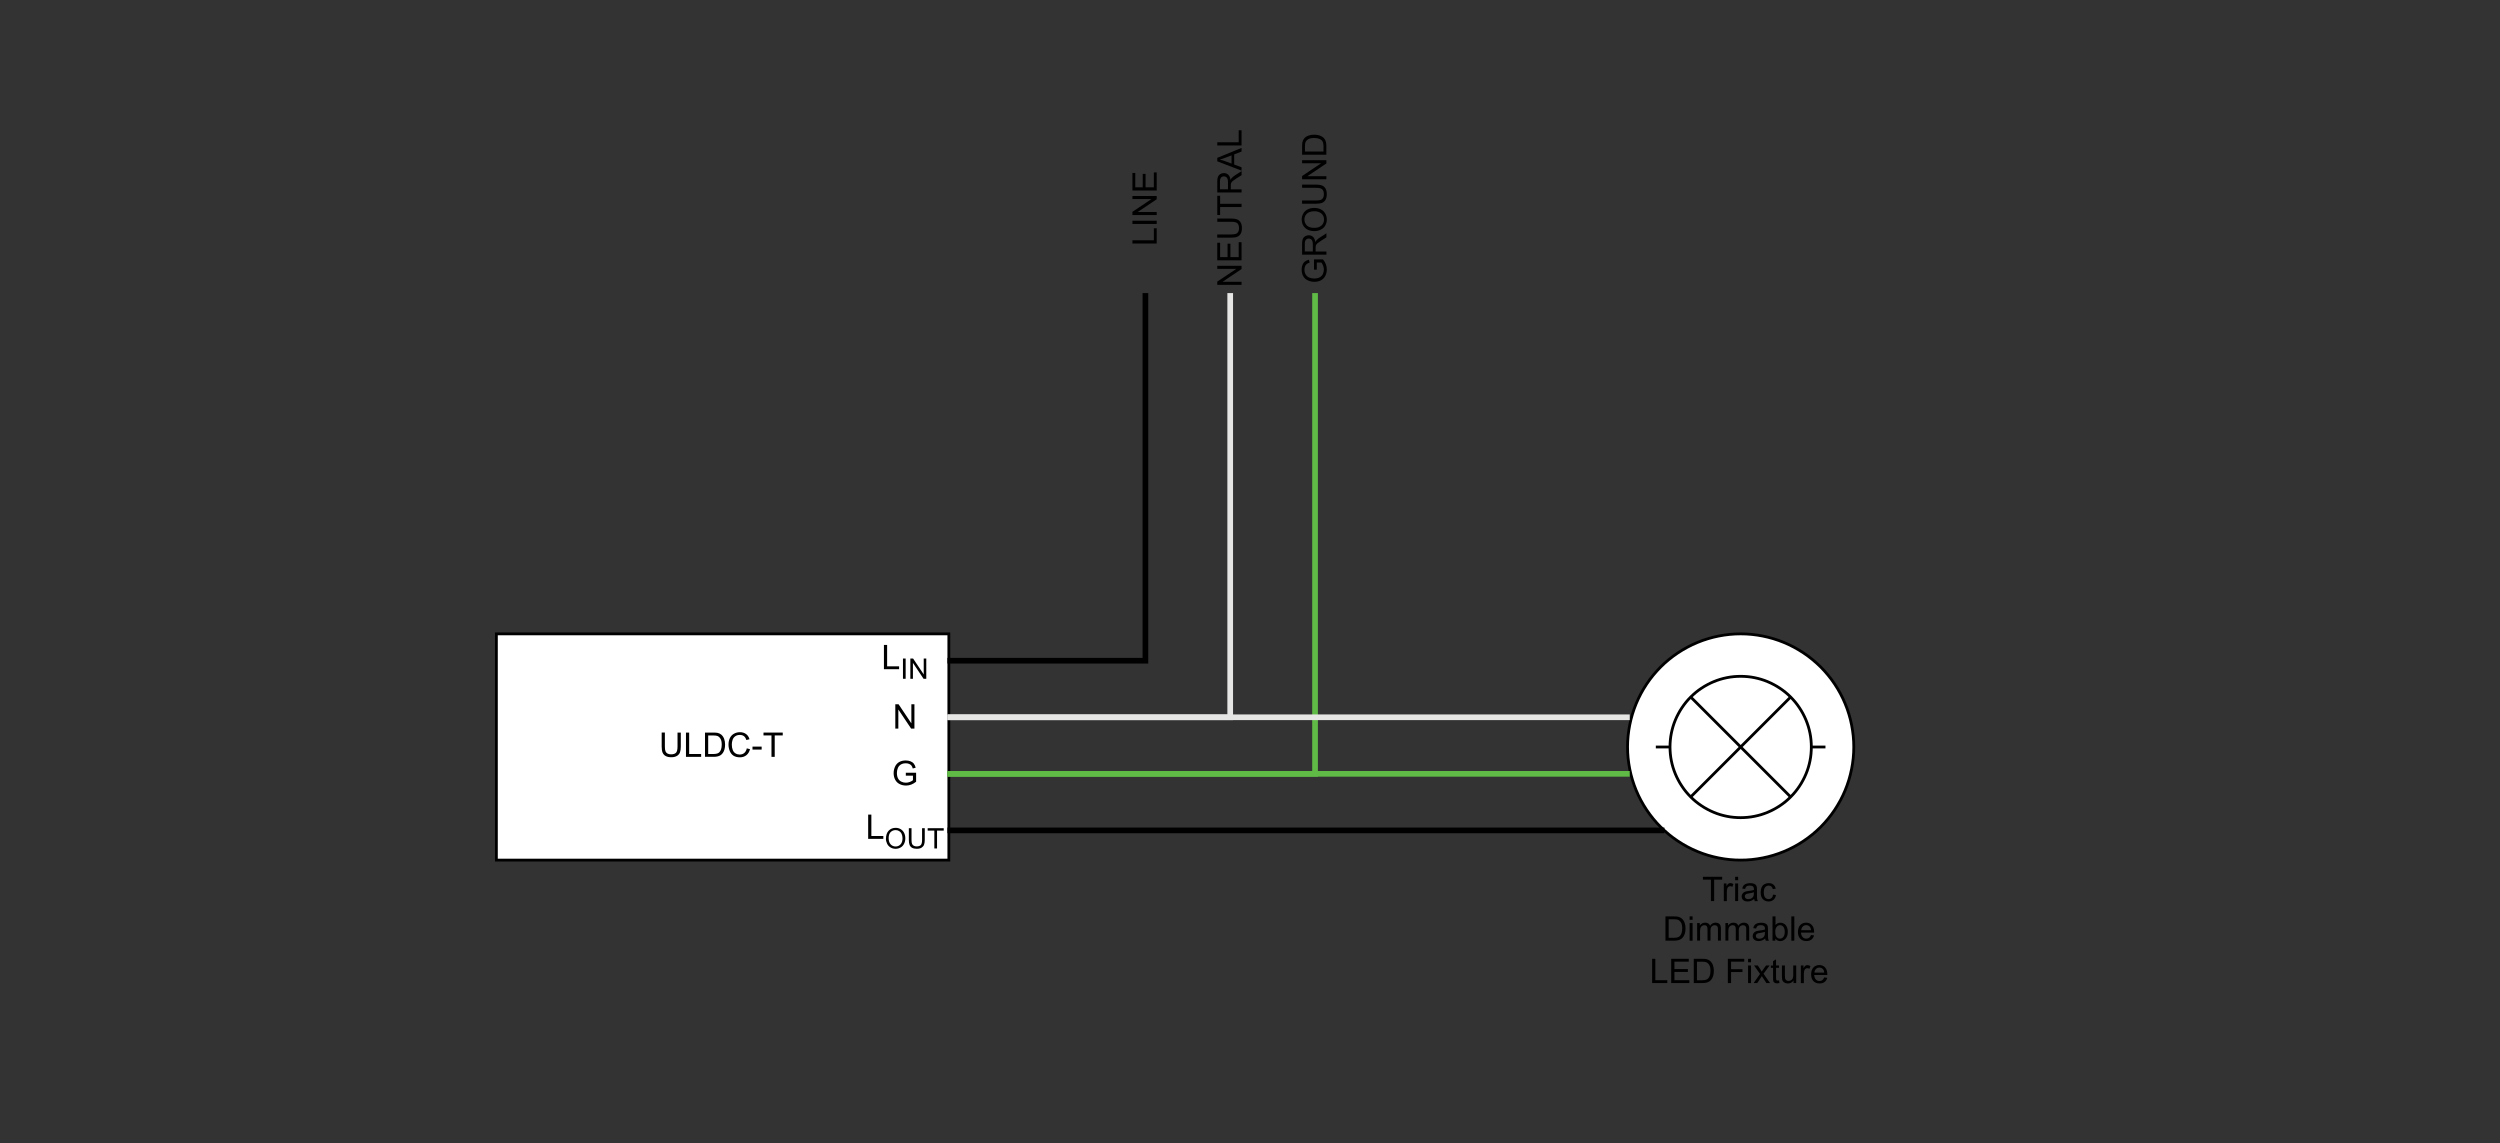 <?xml version="1.0" encoding="UTF-8"?>
<svg id="Layer_1" data-name="Layer 1" xmlns="http://www.w3.org/2000/svg" viewBox="0 0 594.96 272.07">
  <rect x="0" y="0" width="594.96" height="272.07" fill="#333333" stroke="none"/>
  <defs>
    <style>
      .cls-1 {
        stroke: #e6e6e5;
      }

      .cls-1, .cls-2, .cls-3, .cls-4, .cls-5 {
        fill: none;
      }

      .cls-1, .cls-2, .cls-3, .cls-5 {
        stroke-miterlimit: 10;
      }

      .cls-1, .cls-2, .cls-5 {
        stroke-width: 1.35px;
      }

      .cls-6 {
        fill: #fff;
      }

      .cls-2 {
        stroke: #60bb46;
      }

      .cls-3, .cls-4 {
        stroke-width: .67px;
      }

      .cls-3, .cls-4, .cls-5 {
        stroke: #000001;
      }

      .cls-7 {
        fill: #000001;
      }
    </style>
  </defs>
  <rect class="cls-6" x="118.13" y="150.85" width="107.68" height="53.84"/>
  <rect class="cls-4" x="118.13" y="150.85" width="107.68" height="53.84"/>
  <g>
    <path class="cls-7" d="M161.25,174.34h.77v3.34c0,.58-.07,1.04-.2,1.38s-.37.62-.71.83-.79.32-1.35.32-.98-.09-1.33-.28c-.34-.19-.59-.46-.74-.81s-.22-.84-.22-1.45v-3.34h.76v3.34c0,.5.05.87.14,1.11.09.24.25.42.48.55.23.13.51.19.83.19.56,0,.96-.13,1.2-.38.24-.25.36-.75.36-1.47v-3.34Z"/>
    <path class="cls-7" d="M163.25,180.12v-5.78h.76v5.1h2.85v.68h-3.61Z"/>
    <path class="cls-7" d="M167.78,180.12v-5.78h1.99c.45,0,.79.03,1.03.08.33.08.61.21.85.41.3.26.53.59.68.99s.23.86.23,1.37c0,.44-.05.83-.15,1.17-.1.34-.23.62-.39.84-.16.22-.34.4-.53.52-.19.13-.42.22-.69.29-.27.07-.58.1-.93.1h-2.09ZM168.54,179.44h1.23c.38,0,.68-.04.9-.11.22-.07.39-.17.52-.3.18-.18.32-.43.42-.73s.15-.68.15-1.11c0-.6-.1-1.07-.3-1.39-.2-.32-.44-.54-.72-.65-.21-.08-.54-.12-.99-.12h-1.21v4.42Z"/>
    <path class="cls-7" d="M177.73,178.1l.76.19c-.16.63-.45,1.11-.87,1.44-.42.33-.93.5-1.53.5s-1.13-.13-1.52-.38c-.39-.25-.69-.62-.89-1.1-.2-.48-.31-1-.31-1.55,0-.6.12-1.13.34-1.58.23-.45.56-.79.98-1.02.42-.23.89-.35,1.4-.35.58,0,1.06.15,1.46.44s.67.71.82,1.24l-.75.18c-.13-.42-.33-.73-.58-.92s-.58-.29-.96-.29c-.44,0-.82.11-1.11.32-.3.21-.51.5-.63.86s-.18.73-.18,1.11c0,.49.07.92.22,1.29.14.37.37.64.67.82.3.18.63.27.98.27.43,0,.79-.12,1.09-.37s.5-.61.6-1.1Z"/>
    <path class="cls-7" d="M179.08,178.39v-.71h2.18v.71h-2.18Z"/>
    <path class="cls-7" d="M183.6,180.12v-5.1h-1.9v-.68h4.58v.68h-1.91v5.1h-.77Z"/>
  </g>
  <path class="cls-6" d="M441.17,177.77c0,.88-.04,1.76-.13,2.64-.09.88-.22,1.75-.39,2.61-.17.86-.39,1.72-.64,2.56-.26.84-.55,1.67-.89,2.49-.34.81-.71,1.61-1.13,2.39-.42.78-.87,1.53-1.36,2.27-.49.73-1.01,1.44-1.57,2.12s-1.15,1.33-1.77,1.96c-.62.62-1.28,1.21-1.96,1.77-.68.56-1.39,1.08-2.12,1.57-.73.49-1.49.94-2.27,1.36s-1.57.79-2.39,1.13c-.81.34-1.64.63-2.49.89-.84.26-1.7.47-2.56.64-.86.17-1.74.3-2.61.39s-1.76.13-2.64.13-1.76-.04-2.64-.13c-.88-.09-1.75-.22-2.61-.39s-1.72-.39-2.56-.64c-.84-.26-1.67-.55-2.49-.89s-1.61-.71-2.39-1.13-1.53-.87-2.27-1.36c-.73-.49-1.44-1.01-2.12-1.57-.68-.56-1.33-1.15-1.96-1.77s-1.21-1.28-1.77-1.96-1.08-1.39-1.57-2.12c-.49-.73-.94-1.49-1.36-2.27-.42-.78-.79-1.57-1.13-2.39-.34-.81-.63-1.64-.89-2.49-.26-.84-.47-1.7-.64-2.56-.17-.86-.3-1.74-.39-2.61-.09-.88-.13-1.76-.13-2.64,0-.88.04-1.76.13-2.64.09-.88.22-1.75.39-2.61.17-.86.39-1.72.64-2.56.26-.84.55-1.67.89-2.49.34-.81.71-1.61,1.13-2.39s.87-1.53,1.36-2.27c.49-.73,1.01-1.44,1.57-2.12.56-.68,1.15-1.33,1.77-1.96s1.28-1.21,1.96-1.77c.68-.56,1.39-1.08,2.12-1.57.73-.49,1.49-.94,2.27-1.36s1.57-.79,2.39-1.13,1.64-.63,2.49-.89c.84-.26,1.7-.47,2.56-.64s1.74-.3,2.61-.39c.88-.09,1.76-.13,2.64-.13s1.76.04,2.64.13,1.75.22,2.61.39c.86.17,1.72.39,2.56.64.84.26,1.67.55,2.49.89.81.34,1.61.71,2.39,1.13.78.42,1.53.87,2.27,1.36s1.44,1.01,2.12,1.57c.68.56,1.33,1.15,1.96,1.77.62.62,1.21,1.28,1.77,1.96.56.68,1.08,1.39,1.57,2.12.49.73.94,1.49,1.36,2.27.42.78.79,1.57,1.13,2.39.34.81.63,1.64.89,2.49.26.84.47,1.7.64,2.56.17.86.3,1.74.39,2.61.09.88.13,1.76.13,2.64Z"/>
  <path class="cls-4" d="M441.17,177.77c0,.88-.04,1.76-.13,2.64-.09.88-.22,1.75-.39,2.61-.17.86-.39,1.72-.64,2.56-.26.84-.55,1.67-.89,2.49-.34.81-.71,1.61-1.13,2.39-.42.78-.87,1.53-1.36,2.27-.49.73-1.01,1.44-1.57,2.12s-1.15,1.33-1.77,1.96c-.62.62-1.28,1.21-1.96,1.77-.68.56-1.39,1.08-2.12,1.57-.73.49-1.49.94-2.27,1.36s-1.57.79-2.39,1.13c-.81.34-1.64.63-2.49.89-.84.26-1.7.47-2.56.64-.86.17-1.74.3-2.61.39s-1.76.13-2.64.13-1.76-.04-2.64-.13c-.88-.09-1.75-.22-2.61-.39s-1.72-.39-2.56-.64c-.84-.26-1.67-.55-2.49-.89s-1.61-.71-2.39-1.13-1.53-.87-2.27-1.36c-.73-.49-1.44-1.01-2.12-1.57-.68-.56-1.33-1.15-1.96-1.77s-1.21-1.28-1.77-1.96-1.08-1.39-1.57-2.12c-.49-.73-.94-1.49-1.36-2.27-.42-.78-.79-1.57-1.13-2.39-.34-.81-.63-1.64-.89-2.49-.26-.84-.47-1.7-.64-2.56-.17-.86-.3-1.74-.39-2.61-.09-.88-.13-1.76-.13-2.64,0-.88.04-1.76.13-2.64.09-.88.22-1.75.39-2.61.17-.86.39-1.72.64-2.56.26-.84.55-1.67.89-2.49.34-.81.71-1.61,1.13-2.39s.87-1.53,1.36-2.27c.49-.73,1.01-1.44,1.57-2.12.56-.68,1.15-1.33,1.77-1.96s1.28-1.21,1.96-1.77c.68-.56,1.39-1.08,2.12-1.57.73-.49,1.49-.94,2.27-1.36s1.57-.79,2.39-1.13,1.64-.63,2.49-.89c.84-.26,1.7-.47,2.56-.64s1.74-.3,2.61-.39c.88-.09,1.76-.13,2.64-.13s1.76.04,2.64.13,1.75.22,2.61.39c.86.17,1.72.39,2.56.64.84.26,1.67.55,2.49.89.81.34,1.61.71,2.39,1.13.78.42,1.53.87,2.27,1.36s1.44,1.01,2.12,1.57c.68.56,1.33,1.15,1.96,1.77.62.62,1.21,1.28,1.77,1.96.56.68,1.08,1.39,1.57,2.12.49.73.94,1.49,1.36,2.27.42.78.79,1.57,1.13,2.39.34.81.63,1.64.89,2.49.26.84.47,1.7.64,2.56.17.86.3,1.74.39,2.61.09.88.13,1.76.13,2.64Z"/>
  <path class="cls-6" d="M431.07,177.77c0,.55-.03,1.1-.08,1.65-.05.55-.13,1.09-.24,1.63-.11.54-.24,1.07-.4,1.6-.16.53-.35,1.05-.56,1.55-.21.51-.45,1.01-.71,1.49-.26.49-.54.96-.85,1.42-.31.46-.63.9-.98,1.33-.35.43-.72.83-1.11,1.22-.39.39-.8.76-1.22,1.11-.43.35-.87.68-1.33.98-.46.31-.93.59-1.42.85-.49.26-.98.5-1.49.71-.51.21-1.03.4-1.55.56-.53.16-1.06.29-1.6.4-.54.11-1.08.19-1.63.24-.55.05-1.1.08-1.65.08s-1.1-.03-1.65-.08c-.55-.05-1.09-.13-1.63-.24-.54-.11-1.07-.24-1.6-.4-.53-.16-1.05-.35-1.55-.56-.51-.21-1.01-.45-1.49-.71-.49-.26-.96-.54-1.42-.85s-.9-.63-1.33-.98c-.43-.35-.83-.72-1.22-1.11-.39-.39-.76-.8-1.11-1.22-.35-.43-.68-.87-.98-1.33-.31-.46-.59-.93-.85-1.42s-.5-.98-.71-1.49c-.21-.51-.4-1.03-.56-1.55-.16-.53-.29-1.06-.4-1.6-.11-.54-.19-1.08-.24-1.63-.05-.55-.08-1.1-.08-1.65s.03-1.1.08-1.65c.05-.55.13-1.09.24-1.63.11-.54.24-1.07.4-1.6.16-.53.35-1.05.56-1.55.21-.51.45-1.01.71-1.49.26-.49.54-.96.85-1.42.31-.46.63-.9.98-1.33.35-.43.72-.83,1.11-1.22.39-.39.8-.76,1.22-1.11.43-.35.87-.68,1.33-.98.46-.31.93-.59,1.42-.85.49-.26.98-.5,1.49-.71.51-.21,1.03-.4,1.55-.56.53-.16,1.06-.29,1.6-.4s1.08-.19,1.63-.24,1.1-.08,1.65-.08,1.1.03,1.65.08c.55.05,1.09.13,1.63.24.54.11,1.07.24,1.6.4.53.16,1.05.35,1.55.56.51.21,1.01.45,1.49.71.49.26.96.54,1.42.85.46.31.9.63,1.33.98.43.35.83.72,1.22,1.11.39.39.76.8,1.11,1.22.35.43.68.87.98,1.33.31.46.59.93.85,1.42.26.49.5.98.71,1.49.21.51.4,1.03.56,1.55.16.53.29,1.06.4,1.6.11.54.19,1.08.24,1.63.05.55.08,1.1.08,1.65Z"/>
  <path class="cls-4" d="M431.07,177.77c0,.55-.03,1.1-.08,1.65-.05.55-.13,1.09-.24,1.63-.11.54-.24,1.07-.4,1.6-.16.53-.35,1.05-.56,1.55-.21.51-.45,1.01-.71,1.49-.26.49-.54.96-.85,1.42-.31.46-.63.9-.98,1.33-.35.43-.72.83-1.11,1.22-.39.39-.8.76-1.22,1.11-.43.35-.87.68-1.33.98-.46.31-.93.59-1.42.85-.49.26-.98.5-1.49.71-.51.21-1.03.4-1.55.56-.53.16-1.06.29-1.6.4-.54.11-1.08.19-1.63.24-.55.05-1.1.08-1.65.08s-1.1-.03-1.65-.08c-.55-.05-1.09-.13-1.63-.24-.54-.11-1.07-.24-1.6-.4-.53-.16-1.05-.35-1.55-.56-.51-.21-1.01-.45-1.49-.71-.49-.26-.96-.54-1.42-.85s-.9-.63-1.33-.98c-.43-.35-.83-.72-1.22-1.11-.39-.39-.76-.8-1.11-1.22-.35-.43-.68-.87-.98-1.33-.31-.46-.59-.93-.85-1.42s-.5-.98-.71-1.49c-.21-.51-.4-1.03-.56-1.55-.16-.53-.29-1.06-.4-1.6-.11-.54-.19-1.08-.24-1.63-.05-.55-.08-1.1-.08-1.65s.03-1.1.08-1.65c.05-.55.13-1.09.24-1.63.11-.54.24-1.07.4-1.6.16-.53.35-1.05.56-1.55.21-.51.45-1.01.71-1.49.26-.49.54-.96.85-1.42.31-.46.63-.9.98-1.33.35-.43.72-.83,1.11-1.22.39-.39.8-.76,1.22-1.11.43-.35.87-.68,1.33-.98.46-.31.93-.59,1.42-.85.49-.26.98-.5,1.49-.71.51-.21,1.03-.4,1.55-.56.53-.16,1.06-.29,1.6-.4s1.08-.19,1.63-.24,1.1-.08,1.65-.08,1.1.03,1.65.08c.55.05,1.09.13,1.63.24.54.11,1.07.24,1.6.4.53.16,1.05.35,1.55.56.51.21,1.01.45,1.49.71.49.26.96.54,1.42.85.46.31.9.63,1.33.98.43.35.83.72,1.22,1.11.39.39.76.8,1.11,1.22.35.43.68.87.98,1.33.31.46.59.93.85,1.42.26.49.5.98.71,1.49.21.51.4,1.03.56,1.55.16.53.29,1.06.4,1.6.11.54.19,1.08.24,1.63.05.55.08,1.1.08,1.65Z"/>
  <path class="cls-3" d="M431.07,177.77h3.36M394.06,177.77h3.36M426.23,165.79l-23.96,23.96M402.27,165.79l23.96,23.96"/>
  <path class="cls-7" d="M407.17,214.44v-5.1h-1.9v-.68h4.58v.68h-1.91v5.1h-.77Z"/>
  <g>
    <path class="cls-7" d="M410.24,214.44v-4.19h.64v.64c.16-.3.31-.49.45-.59.14-.09.29-.14.46-.14.24,0,.48.08.73.23l-.24.66c-.17-.1-.35-.15-.52-.15-.16,0-.29.05-.42.14-.12.09-.21.22-.26.39-.08.25-.12.53-.12.83v2.19h-.71Z"/>
    <path class="cls-7" d="M412.94,209.48v-.82h.71v.82h-.71ZM412.94,214.44v-4.19h.71v4.19h-.71Z"/>
    <path class="cls-7" d="M417.46,213.93c-.26.22-.52.38-.76.47-.24.09-.5.14-.78.14-.46,0-.81-.11-1.06-.34-.25-.22-.37-.51-.37-.86,0-.21.05-.39.14-.56.09-.17.22-.31.37-.41.15-.1.32-.18.51-.23.14-.04.35-.07.63-.11.57-.07,1-.15,1.27-.24,0-.1,0-.16,0-.19,0-.29-.07-.49-.2-.61-.18-.16-.45-.24-.81-.24-.33,0-.58.06-.74.18-.16.12-.28.32-.35.62l-.69-.09c.06-.3.17-.54.31-.72.14-.18.35-.32.63-.42.27-.1.59-.15.95-.15s.65.04.87.13c.22.08.39.19.49.32.11.13.18.29.22.48.02.12.04.34.04.65v.95c0,.66.01,1.08.04,1.25s.09.34.18.5h-.74c-.07-.15-.12-.32-.14-.52ZM417.4,212.34c-.26.1-.64.19-1.16.27-.29.04-.5.09-.62.14-.12.05-.21.13-.28.23s-.1.21-.1.34c0,.19.07.35.21.47.14.13.35.19.63.19s.52-.06.73-.18.37-.28.47-.49c.08-.16.11-.4.11-.71v-.26Z"/>
    <path class="cls-7" d="M421.95,212.91l.7.09c-.08.48-.27.86-.58,1.13-.31.27-.7.41-1.16.41-.57,0-1.03-.19-1.38-.56s-.52-.91-.52-1.61c0-.45.08-.85.22-1.19.15-.34.38-.59.68-.76.31-.17.64-.25,1-.25.46,0,.83.11,1.12.34s.47.56.56.98l-.69.11c-.07-.28-.18-.49-.35-.63-.17-.14-.37-.21-.6-.21-.36,0-.65.13-.87.38s-.33.66-.33,1.22.11.97.32,1.23c.22.26.5.38.84.38.28,0,.51-.09.7-.26s.3-.43.35-.79Z"/>
  </g>
  <g>
    <path class="cls-7" d="M396.35,223.87v-5.78h1.99c.45,0,.79.03,1.03.08.33.08.61.21.85.41.3.26.53.59.68.99s.23.86.23,1.37c0,.44-.05.83-.15,1.17-.1.34-.23.62-.39.84-.16.22-.34.4-.53.52-.19.13-.42.22-.69.29-.27.07-.58.1-.93.1h-2.09ZM397.12,223.18h1.23c.38,0,.68-.04.9-.11.22-.07.39-.17.52-.3.18-.18.32-.43.42-.73s.15-.68.15-1.11c0-.6-.1-1.07-.3-1.39-.2-.32-.44-.54-.72-.65-.21-.08-.54-.12-.99-.12h-1.21v4.42Z"/>
    <path class="cls-7" d="M402.1,218.9v-.82h.71v.82h-.71ZM402.1,223.87v-4.19h.71v4.19h-.71Z"/>
    <path class="cls-7" d="M403.89,223.87v-4.19h.63v.59c.13-.21.31-.37.52-.5.22-.12.47-.19.75-.19.31,0,.57.06.76.19.2.13.34.31.42.54.33-.49.76-.73,1.29-.73.42,0,.74.11.96.34.22.23.33.58.33,1.06v2.87h-.71v-2.64c0-.28-.02-.49-.07-.61-.05-.12-.13-.23-.25-.3s-.26-.11-.43-.11c-.29,0-.54.1-.73.29-.2.2-.29.51-.29.94v2.43h-.71v-2.72c0-.32-.06-.55-.17-.71-.12-.16-.3-.24-.57-.24-.2,0-.38.05-.55.16-.17.11-.29.26-.37.46-.08.2-.11.49-.11.88v2.17h-.71Z"/>
    <path class="cls-7" d="M410.62,223.87v-4.19h.63v.59c.13-.21.31-.37.52-.5.22-.12.47-.19.75-.19.31,0,.57.06.76.19.2.13.34.31.42.54.33-.49.76-.73,1.29-.73.42,0,.74.11.96.34.22.23.33.58.33,1.06v2.87h-.71v-2.64c0-.28-.02-.49-.07-.61-.05-.12-.13-.23-.25-.3s-.26-.11-.43-.11c-.29,0-.54.1-.73.29-.2.2-.29.51-.29.94v2.43h-.71v-2.72c0-.32-.06-.55-.17-.71-.12-.16-.3-.24-.57-.24-.2,0-.38.05-.55.16-.17.11-.29.26-.37.46-.08.2-.11.49-.11.88v2.17h-.71Z"/>
    <path class="cls-7" d="M420.08,223.35c-.26.22-.52.38-.76.47-.24.09-.5.14-.78.14-.46,0-.81-.11-1.06-.34-.25-.22-.37-.51-.37-.86,0-.21.05-.39.14-.56.09-.17.22-.31.37-.41.15-.1.32-.18.51-.23.14-.04.35-.07.63-.11.57-.07,1-.15,1.27-.24,0-.1,0-.16,0-.19,0-.29-.07-.49-.2-.61-.18-.16-.45-.24-.81-.24-.33,0-.58.06-.74.18-.16.12-.28.32-.35.62l-.69-.09c.06-.3.17-.54.31-.72.14-.18.35-.32.63-.42.27-.1.59-.15.95-.15s.65.04.87.13c.22.08.39.19.49.32.11.13.18.29.22.48.02.12.04.34.04.65v.95c0,.66.01,1.08.04,1.25s.09.34.18.5h-.74c-.07-.15-.12-.32-.14-.52ZM420.02,221.76c-.26.1-.64.19-1.16.27-.29.04-.5.09-.62.14-.12.05-.21.13-.28.23s-.1.21-.1.34c0,.19.07.35.21.47.14.13.35.19.63.19s.52-.06.73-.18.37-.28.47-.49c.08-.16.11-.4.11-.71v-.26Z"/>
    <path class="cls-7" d="M422.49,223.87h-.66v-5.78h.71v2.06c.3-.38.68-.56,1.15-.56.26,0,.5.05.73.16.23.1.42.25.57.44.15.19.27.41.35.68s.13.55.13.85c0,.72-.18,1.27-.53,1.66-.36.39-.78.59-1.28.59s-.88-.21-1.16-.62v.52ZM422.48,221.74c0,.5.07.86.21,1.09.22.37.53.55.91.55.31,0,.58-.13.8-.4.23-.27.34-.67.34-1.2s-.11-.95-.33-1.21-.48-.39-.79-.39-.58.13-.8.4c-.23.27-.34.66-.34,1.17Z"/>
    <path class="cls-7" d="M426.31,223.87v-5.78h.71v5.78h-.71Z"/>
    <path class="cls-7" d="M430.99,222.52l.73.09c-.12.43-.33.76-.64,1-.31.24-.71.35-1.2.35-.61,0-1.1-.19-1.46-.57s-.54-.91-.54-1.59.18-1.25.54-1.64c.36-.39.83-.58,1.41-.58s1.02.19,1.37.57c.35.38.53.92.53,1.61,0,.04,0,.1,0,.19h-3.12c.03.46.16.81.39,1.06.23.24.53.37.88.37.26,0,.48-.07.67-.21.18-.14.33-.35.44-.65ZM428.66,221.37h2.34c-.03-.35-.12-.62-.27-.79-.23-.27-.52-.41-.88-.41-.33,0-.6.11-.82.33-.22.22-.34.51-.37.88Z"/>
  </g>
  <g>
    <path class="cls-7" d="M393.18,233.96v-5.78h.76v5.1h2.85v.68h-3.61Z"/>
    <path class="cls-7" d="M397.72,233.96v-5.78h4.18v.68h-3.41v1.77h3.2v.68h-3.2v1.97h3.55v.68h-4.31Z"/>
    <path class="cls-7" d="M403.09,233.96v-5.78h1.99c.45,0,.79.03,1.03.08.33.08.61.21.85.41.3.26.53.59.68.99s.23.86.23,1.37c0,.44-.05.83-.15,1.17-.1.34-.23.62-.39.84-.16.22-.34.4-.53.52-.19.13-.42.22-.69.29-.27.07-.58.1-.93.1h-2.09ZM403.85,233.28h1.23c.38,0,.68-.04.9-.11.22-.07.39-.17.52-.3.18-.18.32-.43.42-.73s.15-.68.15-1.11c0-.6-.1-1.07-.3-1.39-.2-.32-.44-.54-.72-.65-.21-.08-.54-.12-.99-.12h-1.21v4.42Z"/>
    <path class="cls-7" d="M411.2,233.96v-5.78h3.9v.68h-3.13v1.79h2.71v.68h-2.71v2.63h-.77Z"/>
    <path class="cls-7" d="M416.01,229v-.82h.71v.82h-.71ZM416.01,233.96v-4.19h.71v4.19h-.71Z"/>
    <path class="cls-7" d="M417.33,233.96l1.53-2.18-1.42-2.01h.89l.64.98c.12.19.22.34.29.47.12-.17.22-.33.32-.46l.71-.99h.85l-1.45,1.97,1.56,2.22h-.87l-.86-1.3-.23-.35-1.1,1.65h-.86Z"/>
    <path class="cls-7" d="M423.39,233.33l.1.63c-.2.04-.38.06-.54.06-.26,0-.46-.04-.6-.12s-.24-.19-.3-.32c-.06-.13-.09-.41-.09-.84v-2.41h-.52v-.55h.52v-1.04l.71-.43v1.46h.71v.55h-.71v2.45c0,.2.01.33.04.39.02.06.07.1.12.14s.14.05.24.05c.08,0,.18,0,.31-.03Z"/>
    <path class="cls-7" d="M426.83,233.96v-.62c-.33.47-.77.71-1.33.71-.25,0-.48-.05-.69-.14s-.37-.21-.48-.36c-.1-.14-.18-.32-.22-.53-.03-.14-.04-.36-.04-.66v-2.59h.71v2.32c0,.37.01.62.04.75.04.19.14.33.28.44s.32.16.54.16.41-.05.6-.16.32-.26.4-.45c.08-.19.12-.46.12-.82v-2.24h.71v4.19h-.63Z"/>
    <path class="cls-7" d="M428.57,233.96v-4.19h.64v.64c.16-.3.31-.49.45-.59.14-.09.29-.14.46-.14.24,0,.48.08.73.23l-.24.66c-.17-.1-.35-.15-.52-.15-.16,0-.29.05-.42.14-.12.09-.21.22-.26.39-.08.25-.12.53-.12.83v2.19h-.71Z"/>
    <path class="cls-7" d="M434.13,232.61l.73.09c-.12.43-.33.76-.64,1-.31.24-.71.35-1.2.35-.61,0-1.1-.19-1.46-.57s-.54-.91-.54-1.59.18-1.25.54-1.64c.36-.39.83-.58,1.41-.58s1.02.19,1.37.57c.35.38.53.92.53,1.61,0,.04,0,.1,0,.19h-3.12c.03.46.16.81.39,1.06.23.24.53.37.88.37.26,0,.48-.07.67-.21.18-.14.33-.35.44-.65ZM431.8,231.47h2.34c-.03-.35-.12-.62-.27-.79-.23-.27-.52-.41-.88-.41-.33,0-.6.11-.82.33-.22.22-.34.51-.37.88Z"/>
  </g>
  <polyline class="cls-5" points="225.48 157.24 272.59 157.24 272.59 69.75"/>
  <path class="cls-7" d="M210.36,159.26v-5.78h.76v5.1h2.85v.68h-3.61Z"/>
  <g>
    <path class="cls-7" d="M214.89,161.54v-4.82h.64v4.82h-.64Z"/>
    <path class="cls-7" d="M216.65,161.54v-4.82h.65l2.53,3.78v-3.78h.61v4.82h-.65l-2.53-3.79v3.79h-.61Z"/>
  </g>
  <path class="cls-7" d="M213.07,173.39v-5.78h.78l3.04,4.54v-4.54h.73v5.78h-.79l-3.04-4.54v4.54h-.73Z"/>
  <path class="cls-7" d="M215.57,184.58v-.68h2.45s0,2.14,0,2.14c-.38.3-.76.52-1.16.68-.4.15-.81.23-1.23.23-.57,0-1.08-.12-1.55-.36s-.81-.59-1.05-1.05c-.24-.46-.36-.97-.36-1.54s.12-1.09.35-1.58c.23-.49.57-.85,1.01-1.09.44-.24.95-.35,1.53-.35.42,0,.8.07,1.13.2s.6.32.79.57c.19.24.34.56.44.95l-.69.19c-.09-.29-.19-.53-.32-.69-.13-.17-.31-.3-.55-.4-.24-.1-.5-.15-.8-.15-.35,0-.65.05-.91.16-.25.11-.46.25-.62.42-.16.17-.28.36-.36.57-.15.36-.22.75-.22,1.16,0,.52.09.95.27,1.29.18.35.44.6.78.77.34.17.7.25,1.08.25.33,0,.65-.06.97-.19.32-.13.55-.26.72-.41v-1.08h-1.7Z"/>
  <path class="cls-7" d="M206.61,199.64v-5.78h.76v5.1h2.85v.68h-3.61Z"/>
  <g>
    <path class="cls-7" d="M210.85,199.57c0-.8.21-1.43.64-1.88.43-.45.98-.68,1.66-.68.45,0,.85.11,1.2.32s.63.51.82.89c.19.38.28.81.28,1.29s-.1.93-.3,1.31c-.2.39-.48.68-.84.88s-.75.3-1.17.3c-.45,0-.86-.11-1.22-.33-.36-.22-.63-.52-.81-.9-.18-.38-.28-.78-.28-1.2ZM211.5,199.58c0,.58.16,1.04.47,1.37.31.33.7.5,1.17.5s.87-.17,1.18-.51c.31-.34.46-.82.46-1.44,0-.39-.07-.73-.2-1.03s-.33-.52-.58-.68c-.26-.16-.54-.24-.86-.24-.45,0-.84.15-1.17.46s-.49.83-.49,1.55Z"/>
    <path class="cls-7" d="M219.44,197.1h.64v2.78c0,.48-.06.87-.17,1.15-.11.29-.31.52-.59.7-.29.18-.66.27-1.13.27s-.82-.08-1.11-.23c-.29-.16-.49-.38-.61-.68-.12-.29-.18-.7-.18-1.21v-2.78h.64v2.78c0,.42.04.73.12.93s.21.35.4.46c.19.11.42.16.69.16.47,0,.8-.11,1-.32.2-.21.3-.62.3-1.23v-2.78Z"/>
    <path class="cls-7" d="M222.36,201.92v-4.25h-1.59v-.57h3.82v.57h-1.59v4.25h-.64Z"/>
  </g>
  <polyline class="cls-1" points="225.48 170.7 292.77 170.7 292.77 69.75"/>
  <polyline class="cls-2" points="225.48 184.16 312.96 184.16 312.96 69.75"/>
  <polyline class="cls-1" points="225.48 170.7 306.23 170.7 387.85 170.7"/>
  <polyline class="cls-5" points="225.48 197.62 346.61 197.62 396.11 197.62"/>
  <polyline class="cls-2" points="225.48 184.16 346.61 184.16 387.85 184.16"/>
  <g>
    <path class="cls-7" d="M275.28,57.95h-5.78v-.77h5.1v-2.85h.68v3.61Z"/>
    <path class="cls-7" d="M275.28,53.3h-5.78v-.77h5.78v.77Z"/>
    <path class="cls-7" d="M275.28,51.19h-5.78v-.78l4.54-3.04h-4.54v-.73h5.78v.78l-4.54,3.04h4.54v.73Z"/>
    <path class="cls-7" d="M275.28,45.34h-5.78v-4.18h.68v3.42h1.77v-3.2h.68v3.2h1.97v-3.55h.68v4.31Z"/>
  </g>
  <g>
    <path class="cls-7" d="M295.47,67.8h-5.78v-.78l4.54-3.04h-4.54v-.73h5.78v.78l-4.54,3.04h4.54v.73Z"/>
    <path class="cls-7" d="M295.47,61.95h-5.78v-4.18h.68v3.42h1.77v-3.2h.68v3.2h1.97v-3.55h.68v4.31Z"/>
    <path class="cls-7" d="M289.69,52.78v-.77h3.34c.58,0,1.04.07,1.38.2s.62.37.83.71c.21.34.32.79.32,1.35s-.09.98-.28,1.33c-.19.34-.46.59-.81.74-.35.15-.84.22-1.45.22h-3.34v-.77h3.34c.5,0,.87-.05,1.11-.14.24-.09.42-.25.55-.48.13-.23.19-.51.19-.83,0-.56-.13-.96-.38-1.2s-.75-.36-1.47-.36h-3.34Z"/>
    <path class="cls-7" d="M295.47,49.27h-5.1v1.9h-.68v-4.58h.68v1.91h5.1v.77Z"/>
    <path class="cls-7" d="M295.47,45.8h-5.78v-2.56c0-.52.05-.91.16-1.17s.29-.48.55-.64c.26-.16.55-.24.87-.24.41,0,.76.13,1.04.4.28.27.46.68.54,1.23.1-.2.19-.36.29-.46.21-.22.46-.44.77-.63l1.57-1.01v.96l-1.2.77c-.35.22-.61.41-.8.55-.18.14-.31.27-.39.39s-.12.23-.15.35c-.02.09-.03.23-.03.43v.89h2.57v.77ZM292.24,45.03v-1.64c0-.35-.04-.62-.11-.82-.07-.2-.19-.35-.35-.45-.16-.1-.33-.15-.52-.15-.27,0-.5.1-.67.3-.18.2-.26.51-.26.94v1.83h1.91Z"/>
    <path class="cls-7" d="M295.47,40.61l-5.78-2.22v-.82l5.78-2.37v.87l-1.75.67v2.42l1.75.64v.81ZM293.09,38.94v-1.96l-1.6.6c-.49.18-.89.32-1.2.41.37.07.74.18,1.1.31l1.7.63Z"/>
    <path class="cls-7" d="M295.47,34.62h-5.78v-.77h5.1v-2.85h.68v3.61Z"/>
  </g>
  <g>
    <path class="cls-7" d="M313.39,64.18h-.68v-2.45s2.14,0,2.14,0c.3.38.53.76.68,1.16.15.4.23.81.23,1.23,0,.57-.12,1.08-.37,1.55-.24.46-.59.81-1.05,1.05-.46.24-.97.35-1.54.35s-1.09-.12-1.58-.35c-.49-.24-.85-.57-1.09-1.02-.24-.44-.36-.95-.36-1.53,0-.42.07-.8.2-1.13.14-.34.32-.6.57-.79s.56-.34.95-.44l.19.69c-.29.09-.53.19-.69.32s-.3.31-.4.55c-.1.24-.15.5-.15.8,0,.35.05.65.16.91.11.26.25.46.42.62.17.16.36.28.57.36.36.15.75.22,1.16.22.52,0,.95-.09,1.29-.27.35-.18.61-.44.77-.77.17-.34.25-.7.25-1.08,0-.33-.06-.65-.19-.97-.13-.32-.26-.55-.41-.72h-1.08v1.7Z"/>
    <path class="cls-7" d="M315.66,60.6h-5.78v-2.56c0-.52.05-.91.16-1.17s.29-.48.55-.64c.26-.16.55-.24.87-.24.41,0,.76.13,1.04.4.28.27.46.68.54,1.23.1-.2.19-.36.29-.46.21-.22.46-.44.77-.63l1.57-1.01v.96l-1.2.77c-.35.22-.61.41-.8.55-.18.14-.31.27-.39.39s-.12.23-.15.35c-.02.09-.03.23-.03.43v.89h2.57v.77ZM312.43,59.83v-1.64c0-.35-.04-.62-.11-.82-.07-.2-.19-.35-.35-.45-.16-.1-.33-.15-.52-.15-.27,0-.5.1-.67.3-.18.2-.26.51-.26.94v1.83h1.91Z"/>
    <path class="cls-7" d="M312.84,55.01c-.96,0-1.71-.26-2.25-.77-.54-.52-.81-1.18-.81-2,0-.53.13-1.01.38-1.44.25-.43.61-.75,1.07-.98.46-.23.97-.34,1.55-.34s1.11.12,1.57.35c.46.24.81.57,1.05,1.01.24.43.36.9.36,1.4,0,.54-.13,1.03-.39,1.46-.26.43-.62.75-1.08.97s-.94.33-1.44.33ZM312.85,54.22c.7,0,1.25-.19,1.65-.56.4-.37.6-.84.6-1.41s-.2-1.05-.61-1.42c-.41-.37-.98-.56-1.72-.56-.47,0-.88.08-1.23.24-.35.16-.62.39-.82.7-.19.31-.29.65-.29,1.03,0,.54.19,1.01.56,1.4.37.39.99.59,1.86.59Z"/>
    <path class="cls-7" d="M309.88,44.7v-.77h3.34c.58,0,1.04.07,1.38.2s.62.37.83.71c.21.34.32.79.32,1.35s-.09.98-.28,1.33c-.19.34-.46.59-.81.74-.35.15-.84.22-1.45.22h-3.34v-.77h3.34c.5,0,.87-.05,1.11-.14.24-.09.42-.25.55-.48.13-.23.19-.51.19-.83,0-.56-.13-.96-.38-1.2s-.75-.36-1.47-.36h-3.34Z"/>
    <path class="cls-7" d="M315.66,42.67h-5.78v-.78l4.54-3.04h-4.54v-.73h5.78v.78l-4.54,3.04h4.54v.73Z"/>
    <path class="cls-7" d="M315.66,36.83h-5.78v-1.99c0-.45.03-.79.08-1.03.08-.33.21-.61.41-.85.26-.31.59-.53.99-.68.4-.15.86-.23,1.37-.23.44,0,.83.05,1.17.15s.62.23.84.39c.22.16.4.34.52.53.13.19.22.42.29.69s.1.58.1.93v2.09ZM314.97,36.06v-1.23c0-.38-.04-.68-.11-.9-.07-.22-.17-.39-.3-.52-.18-.18-.43-.32-.73-.42-.31-.1-.68-.15-1.11-.15-.6,0-1.07.1-1.39.3-.32.2-.54.44-.65.72-.08.21-.12.54-.12.99v1.21h4.42Z"/>
  </g>
</svg>